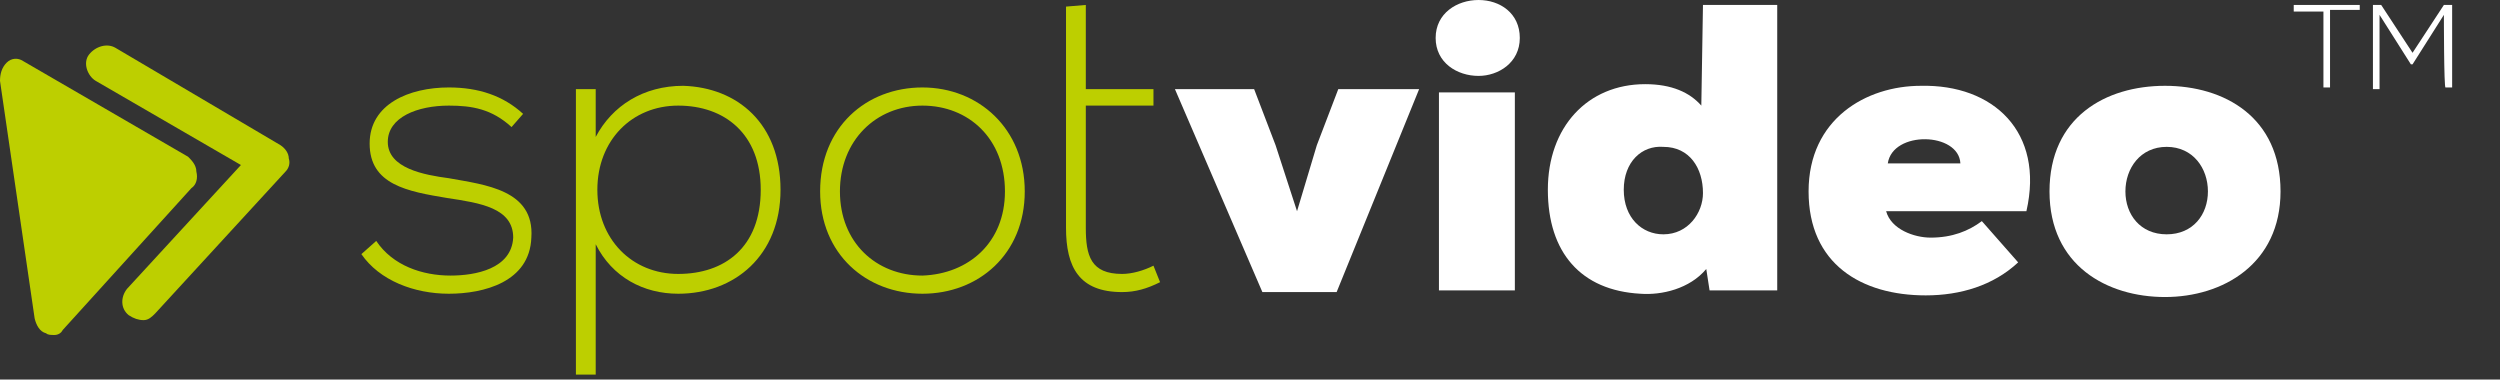 <?xml version="1.0" encoding="utf-8"?>
<!-- Generator: Adobe Illustrator 26.5.0, SVG Export Plug-In . SVG Version: 6.00 Build 0)  -->
<svg version="1.1" id="Calque_1" xmlns="http://www.w3.org/2000/svg" xmlns:xlink="http://www.w3.org/1999/xlink" x="0px" y="0px"
	 width="151.5px" height="23px" viewBox="0 0 151.5 23" style="enable-background:new 0 0 151.5 23;" xml:space="preserve">
<rect x="0" y="0" width="151.5" height="23" fill="#333333" stroke="none"/>
<style type="text/css">
	.st0{fill:#BDCF00;}
	.st1{fill:#FFFFFF;}
</style>
<path class="st0" d="M31,7.7c-1.2-1.1-2.4-1.3-3.8-1.3c-1.9,0-3.7,0.7-3.7,2.2c0,1.6,2.2,2,3.7,2.2c2.2,0.4,5.2,0.7,5,3.6
	c-0.1,2.7-2.9,3.4-5,3.4S23,17,21.9,15.4l0.9-0.8c1,1.5,2.8,2.1,4.5,2.1c1.5,0,3.7-0.4,3.8-2.3c0-1.8-2-2.1-4-2.4
	c-2.4-0.4-4.7-0.8-4.7-3.3c0-2.4,2.4-3.4,4.8-3.4c1.8,0,3.3,0.5,4.5,1.6C31.7,6.9,31,7.7,31,7.7z"/>
<path class="st0" d="M34.9,22.7V5.4h1.2v2.9c1-1.9,2.9-3.1,5.3-3.1c3.3,0.1,5.9,2.3,5.9,6.3s-2.8,6.3-6.2,6.3c-2.1,0-4-1-5-3v7.9
	C36.1,22.7,34.9,22.7,34.9,22.7z M46.1,11.5c0-3.4-2.2-5.1-5-5.1s-4.9,2.1-4.9,5.1s2.1,5.1,4.9,5.1S46.1,15,46.1,11.5z"/>
<path class="st0" d="M49.7,11.6c0-3.9,2.8-6.3,6.2-6.3s6.2,2.5,6.2,6.3s-2.8,6.2-6.2,6.2S49.7,15.4,49.7,11.6z M60.9,11.6
	c0-3.2-2.2-5.2-5-5.2s-5,2.1-5,5.2s2.2,5.1,5,5.1C58.7,16.6,60.9,14.7,60.9,11.6z"/>
<path class="st1" d="M77.3,8.8l1.3,4l1.2-4l1.3-3.4H86l-5,12.3h-4.5L71.2,5.4H76L77.3,8.8z"/>
<path class="st1" d="M89.6,0c1.3,0,2.5,0.8,2.5,2.3s-1.3,2.3-2.5,2.3c-1.3,0-2.6-0.8-2.6-2.3S88.3,0,89.6,0z M91.8,17.6v-12h-4.6v12
	H91.8z"/>
<path class="st1" d="M103.2,0.3h4.5v17.3h-4.1l-0.2-1.3c-1,1.2-2.7,1.6-4,1.5c-3.6-0.2-5.6-2.5-5.6-6.3s2.4-6.4,5.9-6.4
	c1.6,0,2.7,0.5,3.4,1.3L103.2,0.3L103.2,0.3z M98.4,11.5c0,1.7,1.1,2.7,2.4,2.7c1.5,0,2.4-1.3,2.4-2.5c0-1.5-0.8-2.8-2.4-2.8
	C99.5,8.8,98.4,9.8,98.4,11.5z"/>
<path class="st1" d="M122.8,12.8h-8.5c0.3,1.1,1.7,1.6,2.7,1.6c1.3,0,2.3-0.4,3.1-1l2.2,2.5c-1.5,1.4-3.5,2-5.6,2
	c-3.9,0-7.1-1.9-7.1-6.3s3.5-6.4,6.8-6.4C120.8,5.1,123.9,8,122.8,12.8z M118.8,9.9c-0.1-1.9-4.1-2-4.4,0H118.8z"/>
<path class="st1" d="M138.2,11.6c0,4.4-3.5,6.4-7,6.4s-7-1.9-7-6.4s3.4-6.4,7-6.4C134.8,5.2,138.2,7.1,138.2,11.6z M133.8,11.6
	c0-1.4-0.9-2.7-2.5-2.7s-2.5,1.3-2.5,2.7s0.9,2.6,2.5,2.6S133.8,13,133.8,11.6z"/>
<path class="st1" d="M140.8,0.7H139V0.3h4v0.3h-1.8v4.7h-0.4V0.7L140.8,0.7z"/>
<path class="st1" d="M148.1,0.9l-1.9,3h-0.1l-1.9-3v4.5h-0.4V0.3h0.5l1.9,2.9l1.9-2.9h0.5v5h-0.4C148.1,5.4,148.1,0.9,148.1,0.9z"/>
<path class="st0" d="M64.6,5.4v-5l1.2-0.1v5.1h4.1v1h-4.1v7.4c0,1.7,0.3,2.8,2.2,2.8c0.6,0,1.3-0.2,1.9-0.5l0.4,1
	c-0.8,0.4-1.5,0.6-2.3,0.6c-2.6,0-3.4-1.5-3.4-3.9C64.6,13.8,64.6,5.4,64.6,5.4z"/>
<g>
	<path class="st0" d="M17.5,9.6c0-0.3-0.2-0.6-0.5-0.8L7,2.9C6.5,2.6,5.8,2.8,5.4,3.3S5.3,4.6,5.8,4.9l8.8,5.1l-6.9,7.5
		c-0.4,0.5-0.4,1.2,0.1,1.6c0.3,0.2,0.6,0.3,0.9,0.3c0.3,0,0.5-0.2,0.7-0.4l7.9-8.6C17.5,10.2,17.6,9.9,17.5,9.6z"/>
	<path class="st0" d="M11.9,10.4c0-0.4-0.3-0.7-0.5-0.9l-10-5.8c-0.3-0.2-0.7-0.2-1,0.1C0.1,4.1,0,4.5,0,4.9l2.1,14.4
		c0.1,0.4,0.3,0.8,0.7,0.9c0.1,0.1,0.3,0.1,0.5,0.1s0.4-0.1,0.5-0.3l7.8-8.6C11.9,11.2,12,10.8,11.9,10.4z"/>
</g>
</svg>
